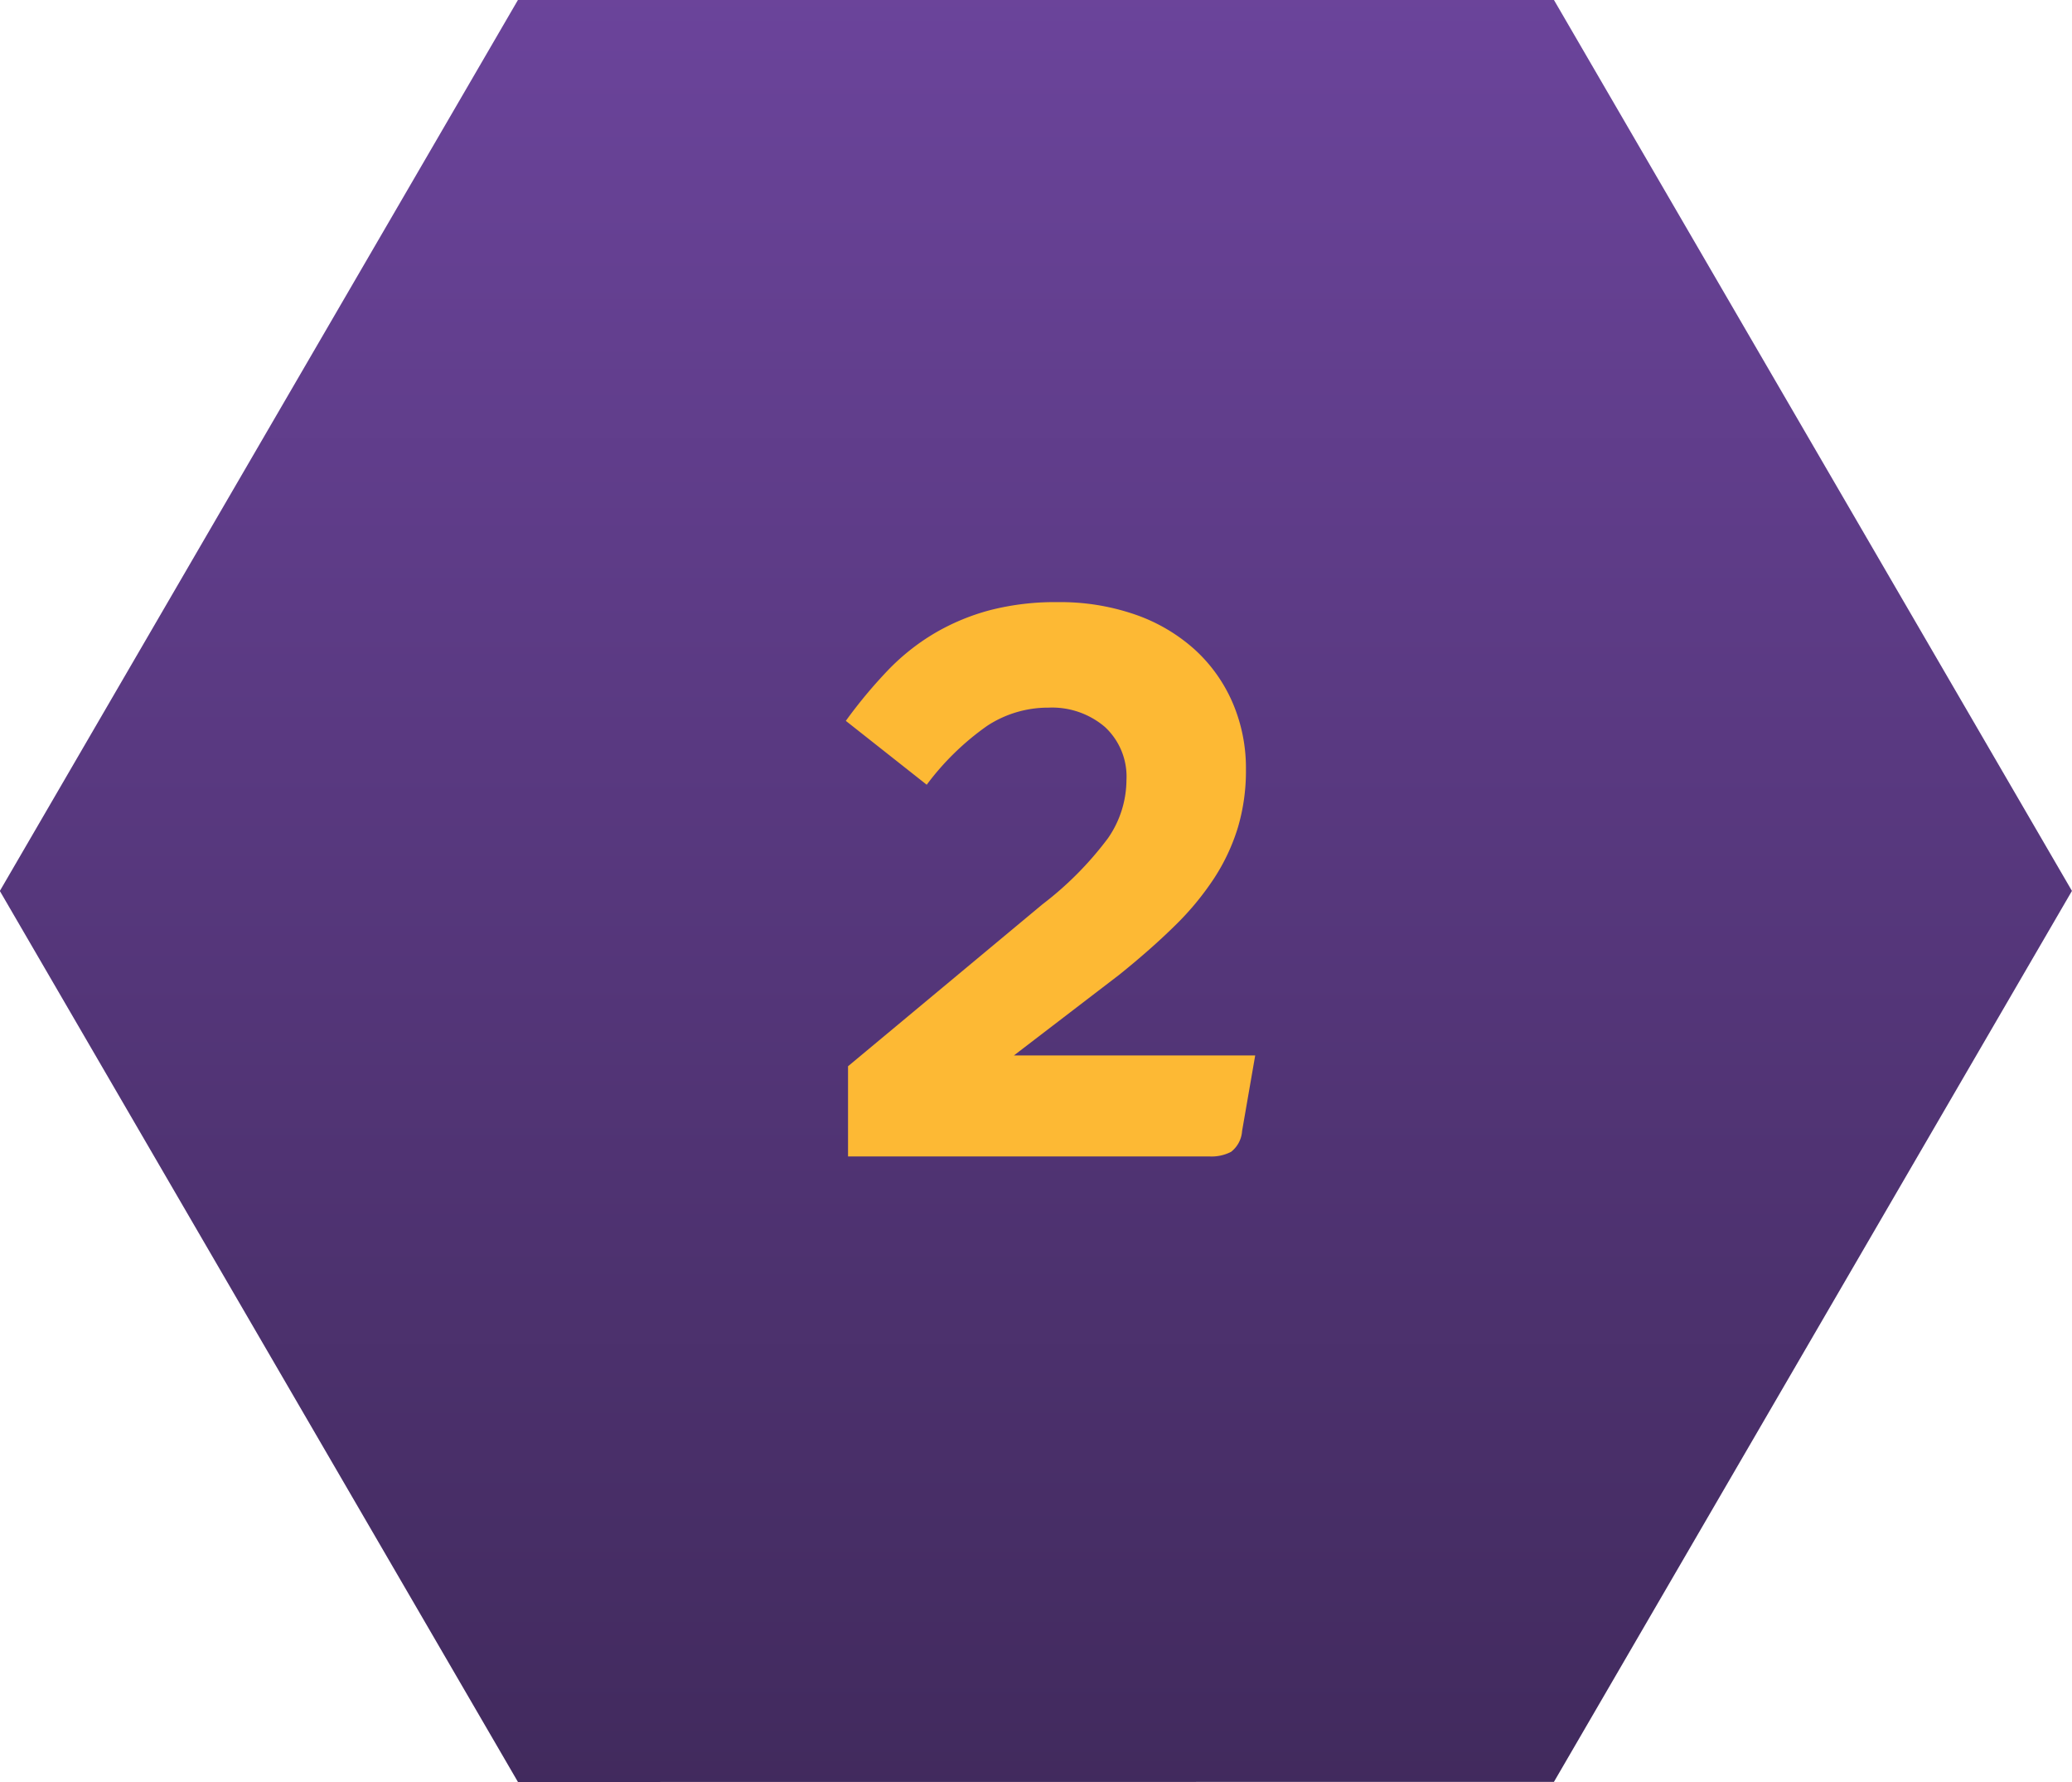 <svg xmlns="http://www.w3.org/2000/svg" xmlns:xlink="http://www.w3.org/1999/xlink" width="37.627" height="32.359" viewBox="0 0 37.627 32.359"><defs><linearGradient id="a" x1="0.5" x2="0.5" y2="1" gradientUnits="objectBoundingBox"><stop offset="0" stop-color="#6b449b"/><stop offset="1" stop-color="#412a5d"/></linearGradient></defs><g transform="translate(0.345)"><path d="M663.409,3680.36,654,3664.18,663.409,3648h18.813l9.407,16.179-9.407,16.179Z" transform="translate(-654.348 -3648.001)" fill="url(#a)"/><path d="M3.556-.462a.522.522,0,0,1-.2.378A.772.772,0,0,1,2.968,0H-3.6V-1.638L-.07-4.578a6.105,6.105,0,0,0,1.19-1.2,1.866,1.866,0,0,0,.336-1.05A1.229,1.229,0,0,0,1.064-7.8a1.477,1.477,0,0,0-1.022-.35,2.016,2.016,0,0,0-1.113.329,4.835,4.835,0,0,0-1.1,1.071L-3.64-7.91a8.73,8.73,0,0,1,.763-.917A4.006,4.006,0,0,1-2.03-9.5a4.03,4.03,0,0,1,1.008-.42A4.744,4.744,0,0,1,.21-10.066a4.156,4.156,0,0,1,1.4.224,3.16,3.16,0,0,1,1.078.63,2.806,2.806,0,0,1,.693.966,3.005,3.005,0,0,1,.245,1.218,3.617,3.617,0,0,1-.147,1.057,3.622,3.622,0,0,1-.434.924,5.172,5.172,0,0,1-.714.861q-.427.42-1,.882L-.588-1.834H3.794Z" transform="translate(18.655 21)" fill="#fdb934"/></g></svg>